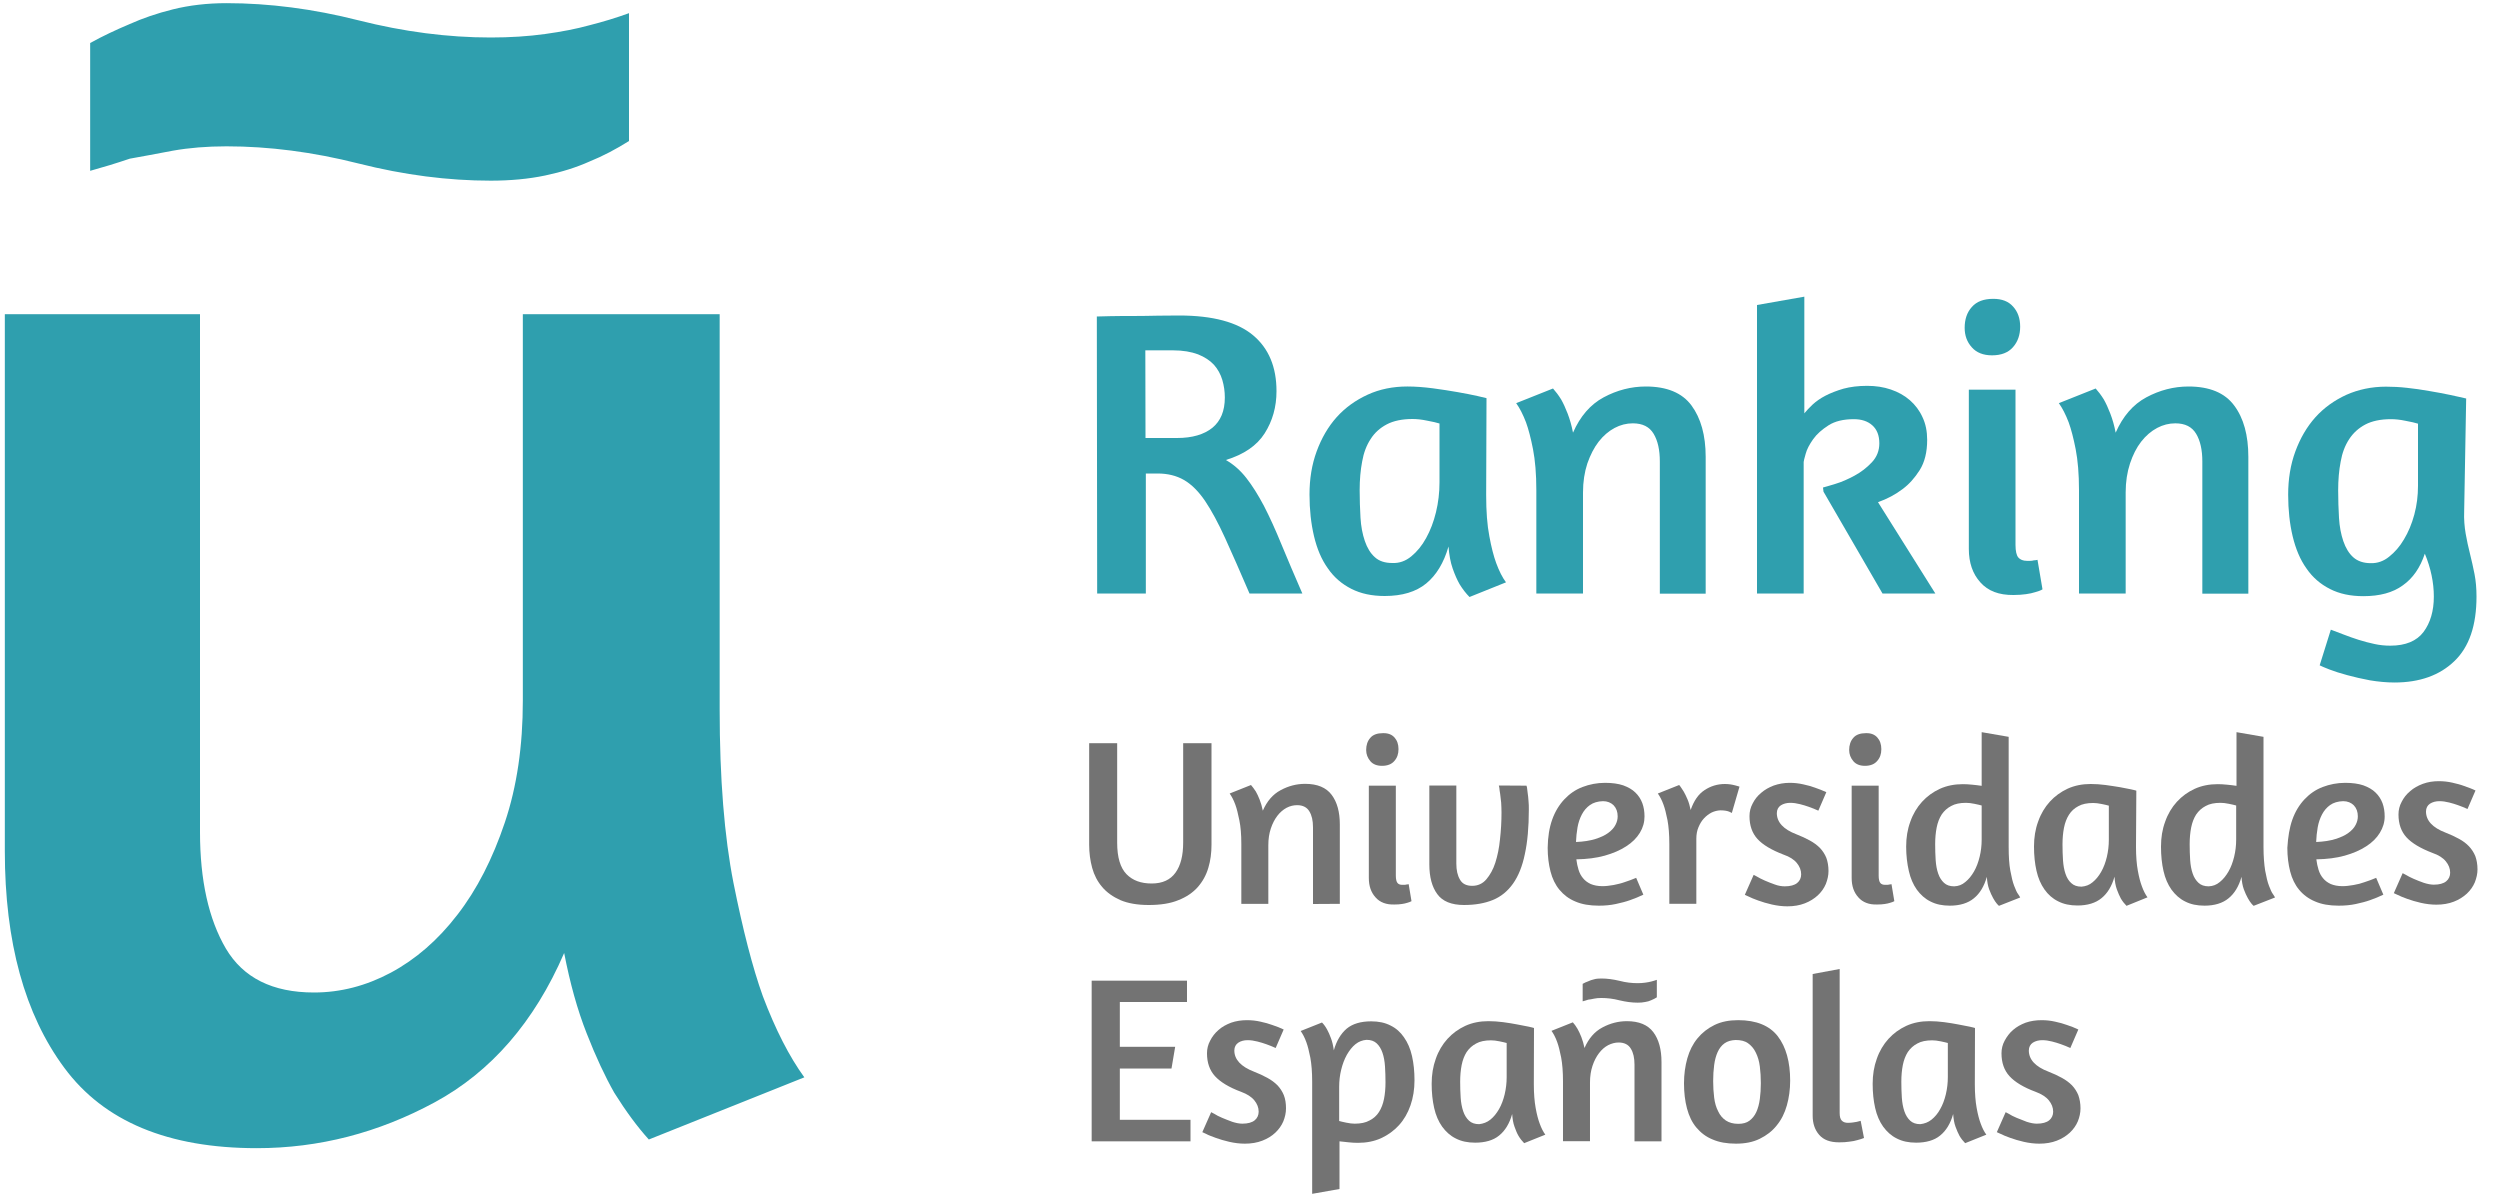 <?xml version="1.0" encoding="utf-8"?>
<!-- Generator: Adobe Illustrator 25.4.1, SVG Export Plug-In . SVG Version: 6.00 Build 0)  -->
<svg version="1.1" id="Capa_1" xmlns="http://www.w3.org/2000/svg" xmlns:xlink="http://www.w3.org/1999/xlink" x="0px" y="0px"
	 viewBox="0 0 150 72" style="enable-background:new 0 0 150 72;" xml:space="preserve">
<style type="text/css">
	.st0{fill:#2F9FAE;}
	.st1{fill:#737373;}
</style>
<path class="st0" d="M12,18.85v31.07c0,2.9,0.52,5.23,1.55,6.99c1.04,1.76,2.8,2.64,5.29,2.64c1.59,0,3.13-0.4,4.61-1.19
	c1.49-0.8,2.82-1.95,3.99-3.47c1.18-1.52,2.12-3.37,2.85-5.54s1.08-4.61,1.08-7.3v-23.2h11.81v23.72c0,4.14,0.28,7.62,0.83,10.41
	c0.56,2.8,1.14,5.06,1.76,6.79c0.76,2.01,1.59,3.63,2.49,4.87l-9.33,3.73c-0.69-0.76-1.38-1.7-2.07-2.8
	c-0.55-0.97-1.11-2.16-1.66-3.57c-0.56-1.42-1-3.02-1.35-4.82c-1.79,4.14-4.39,7.13-7.77,8.96s-6.94,2.75-10.67,2.75
	c-5.32,0-9.17-1.6-11.55-4.82c-2.38-3.21-3.57-7.55-3.57-13V18.85H12z"/>
<path class="st0" d="M5.41,2.58c0.76-0.42,1.55-0.79,2.38-1.14C8.55,1.1,9.41,0.8,10.38,0.56c0.97-0.24,2.04-0.37,3.21-0.37
	c2.55,0,5.2,0.34,7.92,1.03c2.73,0.69,5.37,1.03,7.93,1.03c1.17,0,2.26-0.07,3.27-0.21s1.88-0.31,2.64-0.52
	c0.83-0.21,1.62-0.45,2.39-0.73v7.67c-0.76,0.48-1.55,0.9-2.39,1.24c-0.76,0.34-1.64,0.62-2.64,0.83s-2.09,0.31-3.27,0.31
	c-2.56,0-5.2-0.34-7.93-1.03s-5.37-1.03-7.92-1.03c-1.18,0-2.25,0.09-3.21,0.26C9.41,9.23,8.55,9.38,7.79,9.52
	c-0.83,0.28-1.62,0.52-2.38,0.73C5.41,10.24,5.41,2.58,5.41,2.58z"/>
<path class="st0" d="M65.81,18.99c0.11,0,0.38-0.01,0.79-0.02c0.41-0.01,0.87-0.01,1.37-0.01c0.51,0,1.01-0.01,1.52-0.02
	c0.51-0.01,0.93-0.01,1.25-0.01c2.03,0,3.51,0.4,4.45,1.19c0.94,0.79,1.4,1.91,1.4,3.35c0,0.95-0.24,1.79-0.71,2.53
	c-0.47,0.74-1.25,1.27-2.33,1.6c0.46,0.26,0.87,0.62,1.23,1.08c0.36,0.46,0.71,1.02,1.06,1.68c0.34,0.66,0.69,1.43,1.05,2.31
	c0.36,0.87,0.78,1.86,1.25,2.94h-3.17c-0.56-1.3-1.04-2.4-1.46-3.32s-0.82-1.66-1.21-2.24c-0.39-0.57-0.81-0.99-1.26-1.25
	c-0.45-0.26-0.98-0.39-1.58-0.39h-0.71v7.2h-2.92L65.81,18.99L65.81,18.99z M68.73,26.28h1.89c0.92,0,1.62-0.21,2.12-0.61
	c0.5-0.41,0.75-1.01,0.75-1.82c0-0.36-0.05-0.71-0.15-1.05c-0.1-0.34-0.27-0.65-0.5-0.91c-0.24-0.26-0.56-0.47-0.96-0.63
	c-0.4-0.15-0.9-0.24-1.51-0.24h-1.65L68.73,26.28L68.73,26.28z"/>
<path class="st0" d="M89.17,29.7c0,0.98,0.06,1.8,0.19,2.47c0.12,0.66,0.26,1.2,0.41,1.61c0.18,0.49,0.38,0.88,0.59,1.16l-2.19,0.88
	c-0.21-0.21-0.41-0.47-0.59-0.76c-0.15-0.26-0.29-0.58-0.42-0.95c-0.13-0.37-0.21-0.81-0.25-1.32c-0.28,0.98-0.73,1.72-1.34,2.22
	c-0.61,0.5-1.44,0.75-2.49,0.75c-0.77,0-1.43-0.14-2-0.43s-1.04-0.69-1.41-1.23c-0.38-0.53-0.65-1.17-0.83-1.93
	c-0.18-0.76-0.27-1.59-0.27-2.5c0-0.94,0.14-1.8,0.43-2.59c0.29-0.79,0.69-1.48,1.2-2.05c0.51-0.57,1.14-1.02,1.86-1.35
	c0.72-0.33,1.52-0.49,2.38-0.49c0.49,0,1,0.04,1.54,0.11c0.53,0.07,1.03,0.15,1.49,0.23c0.46,0.08,0.85,0.16,1.17,0.23
	c0.32,0.08,0.5,0.12,0.55,0.13L89.17,29.7L89.17,29.7z M84.68,33.38c0.34-0.28,0.64-0.64,0.89-1.1c0.25-0.45,0.45-0.97,0.59-1.55
	c0.14-0.58,0.21-1.17,0.21-1.78v-3.54c-0.16-0.05-0.41-0.11-0.74-0.17c-0.33-0.07-0.62-0.1-0.88-0.1c-0.62,0-1.14,0.11-1.54,0.32
	c-0.4,0.21-0.73,0.5-0.97,0.88c-0.25,0.38-0.42,0.83-0.51,1.35c-0.1,0.52-0.15,1.1-0.15,1.72c0,0.58,0.02,1.12,0.05,1.65
	c0.03,0.52,0.12,0.99,0.26,1.4c0.14,0.41,0.34,0.74,0.6,0.97c0.26,0.24,0.61,0.35,1.05,0.35C83.96,33.8,84.34,33.66,84.68,33.38"/>
<path class="st0" d="M99.59,35.62v-7.93c0-0.69-0.12-1.24-0.37-1.66c-0.25-0.42-0.66-0.63-1.25-0.63c-0.38,0-0.74,0.09-1.1,0.28
	c-0.35,0.19-0.67,0.46-0.95,0.82c-0.28,0.36-0.5,0.8-0.68,1.31c-0.17,0.52-0.26,1.1-0.26,1.73v6.07h-2.8v-6.19
	c0-0.98-0.07-1.8-0.2-2.47c-0.13-0.66-0.27-1.2-0.42-1.61c-0.18-0.47-0.38-0.86-0.59-1.15l2.21-0.88c0.16,0.18,0.33,0.4,0.49,0.66
	c0.13,0.23,0.26,0.51,0.39,0.85c0.13,0.34,0.24,0.72,0.32,1.14c0.43-0.98,1.04-1.69,1.84-2.12c0.8-0.43,1.65-0.65,2.53-0.65
	c1.26,0,2.18,0.38,2.74,1.14s0.85,1.79,0.85,3.08v8.21C102.36,35.62,99.59,35.62,99.59,35.62z"/>
<path class="st0" d="M108.26,17.8v7c0.13-0.16,0.3-0.34,0.5-0.53c0.21-0.19,0.46-0.37,0.77-0.53c0.31-0.16,0.67-0.3,1.08-0.42
	c0.41-0.11,0.88-0.17,1.42-0.17c0.51,0,0.98,0.07,1.42,0.22c0.44,0.15,0.82,0.36,1.14,0.64c0.32,0.28,0.58,0.62,0.76,1.02
	c0.19,0.4,0.28,0.85,0.28,1.36c0,0.74-0.15,1.34-0.45,1.82c-0.3,0.47-0.64,0.85-1.02,1.13c-0.43,0.33-0.92,0.59-1.48,0.79l3.44,5.48
	h-3.17l-3.54-6.11l-0.03-0.25c0.13-0.03,0.38-0.11,0.75-0.22c0.37-0.11,0.75-0.28,1.14-0.49c0.39-0.21,0.74-0.48,1.04-0.8
	c0.3-0.32,0.45-0.7,0.45-1.14c0-0.47-0.14-0.83-0.42-1.08c-0.28-0.25-0.65-0.37-1.11-0.37c-0.62,0-1.13,0.12-1.52,0.37
	c-0.39,0.25-0.7,0.52-0.92,0.83c-0.22,0.31-0.38,0.61-0.45,0.88c-0.08,0.28-0.12,0.44-0.12,0.49v7.89h-2.8V18.3L108.26,17.8z"/>
<path class="st0" d="M120.79,18.4c0.28,0.31,0.42,0.71,0.42,1.2c0,0.49-0.14,0.9-0.43,1.23c-0.29,0.33-0.71,0.49-1.26,0.49
	c-0.52,0-0.93-0.16-1.21-0.48c-0.29-0.32-0.43-0.71-0.43-1.17c0-0.51,0.14-0.93,0.43-1.25c0.29-0.33,0.71-0.49,1.29-0.49
	C120.11,17.93,120.51,18.08,120.79,18.4 M118.82,34.94c-0.46-0.51-0.69-1.18-0.69-2v-9.56h2.8v9.31c0,0.38,0.06,0.63,0.17,0.76
	c0.11,0.13,0.29,0.2,0.51,0.2h0.21c0.07,0,0.14-0.01,0.21-0.03c0.06,0,0.14-0.01,0.22-0.03l0.3,1.77c-0.11,0.07-0.26,0.12-0.44,0.17
	c-0.15,0.05-0.33,0.09-0.55,0.12c-0.22,0.03-0.47,0.05-0.75,0.05C119.94,35.71,119.28,35.46,118.82,34.94"/>
<path class="st0" d="M132.14,35.62v-7.93c0-0.69-0.12-1.24-0.37-1.66c-0.25-0.42-0.66-0.63-1.25-0.63c-0.38,0-0.74,0.09-1.1,0.28
	c-0.35,0.19-0.67,0.46-0.95,0.82c-0.28,0.36-0.5,0.8-0.67,1.31c-0.17,0.52-0.26,1.1-0.26,1.73v6.07h-2.8v-6.19
	c0-0.98-0.07-1.8-0.2-2.47c-0.13-0.66-0.27-1.2-0.42-1.61c-0.18-0.47-0.38-0.86-0.59-1.15l2.21-0.88c0.16,0.18,0.33,0.4,0.49,0.66
	c0.13,0.23,0.26,0.51,0.39,0.85c0.13,0.34,0.24,0.72,0.32,1.14c0.43-0.98,1.04-1.69,1.84-2.12c0.8-0.43,1.65-0.65,2.53-0.65
	c1.26,0,2.18,0.38,2.74,1.14c0.57,0.76,0.85,1.79,0.85,3.08v8.21C134.91,35.62,132.14,35.62,132.14,35.62z"/>
<path class="st0" d="M139.85,37.78c0.25,0.1,0.51,0.2,0.79,0.3c0.28,0.11,0.57,0.21,0.88,0.31c0.31,0.1,0.63,0.18,0.95,0.25
	c0.32,0.07,0.63,0.1,0.95,0.1c0.92,0,1.58-0.28,1.99-0.82c0.41-0.55,0.62-1.26,0.62-2.12c0-0.85-0.18-1.71-0.54-2.58
	c-0.28,0.84-0.71,1.47-1.32,1.9c-0.6,0.44-1.39,0.65-2.37,0.65c-0.77,0-1.43-0.14-2-0.43s-1.04-0.69-1.41-1.23
	c-0.38-0.53-0.65-1.18-0.83-1.93c-0.18-0.75-0.27-1.59-0.27-2.5c0-0.94,0.14-1.8,0.43-2.59c0.29-0.79,0.69-1.48,1.2-2.05
	c0.51-0.57,1.14-1.02,1.86-1.35c0.72-0.32,1.52-0.49,2.38-0.49c0.39,0,0.82,0.02,1.26,0.07c0.45,0.05,0.89,0.11,1.33,0.19
	c0.43,0.07,0.84,0.15,1.23,0.23c0.39,0.08,0.71,0.16,0.99,0.22l-0.12,6.76c-0.02,0.49,0.02,0.94,0.09,1.35
	c0.07,0.41,0.16,0.81,0.26,1.21c0.1,0.4,0.19,0.81,0.27,1.21c0.08,0.41,0.12,0.86,0.12,1.35c0,1.74-0.44,3.03-1.33,3.88
	c-0.88,0.85-2.08,1.28-3.59,1.28c-0.49,0-0.98-0.05-1.47-0.13c-0.49-0.09-0.95-0.2-1.36-0.31c-0.42-0.11-0.78-0.23-1.07-0.34
	c-0.29-0.11-0.49-0.2-0.59-0.25L139.85,37.78z M143.35,33.4c0.33-0.26,0.64-0.61,0.89-1.04c0.26-0.43,0.47-0.93,0.62-1.49
	s0.22-1.13,0.22-1.72v-3.73c-0.16-0.05-0.41-0.11-0.74-0.17c-0.33-0.07-0.62-0.1-0.88-0.1c-0.62,0-1.14,0.11-1.54,0.32
	c-0.4,0.21-0.73,0.51-0.97,0.88c-0.25,0.38-0.42,0.83-0.51,1.35c-0.1,0.52-0.15,1.1-0.15,1.72c0,0.58,0.02,1.12,0.05,1.65
	c0.03,0.52,0.12,0.99,0.26,1.4c0.14,0.41,0.34,0.74,0.6,0.97s0.61,0.35,1.05,0.35C142.65,33.8,143.02,33.67,143.35,33.4"/>
<path class="st1" d="M67.03,44.59v5.97c0,0.88,0.19,1.51,0.56,1.89c0.37,0.38,0.87,0.56,1.51,0.56c0.65,0,1.12-0.22,1.43-0.65
	c0.31-0.43,0.46-1.03,0.46-1.8v-5.97h1.7v6.09c0,0.49-0.06,0.96-0.19,1.39c-0.13,0.44-0.34,0.82-0.63,1.15
	c-0.29,0.33-0.68,0.6-1.17,0.79c-0.48,0.2-1.08,0.29-1.78,0.29c-0.67,0-1.24-0.1-1.69-0.29c-0.45-0.2-0.82-0.46-1.1-0.79
	c-0.28-0.33-0.48-0.71-0.6-1.15c-0.12-0.44-0.18-0.9-0.18-1.39v-6.09H67.03z"/>
<path class="st1" d="M78.78,54.24v-4.6c0-0.4-0.07-0.72-0.22-0.96c-0.14-0.24-0.39-0.37-0.73-0.37c-0.22,0-0.43,0.05-0.64,0.16
	c-0.2,0.11-0.39,0.27-0.55,0.48c-0.16,0.21-0.29,0.46-0.39,0.76c-0.1,0.3-0.15,0.63-0.15,1v3.52h-1.62v-3.59
	c0-0.57-0.04-1.05-0.12-1.43c-0.08-0.39-0.15-0.69-0.24-0.93c-0.1-0.28-0.22-0.5-0.34-0.67l1.28-0.51c0.09,0.1,0.19,0.24,0.29,0.39
	c0.08,0.13,0.15,0.3,0.23,0.49c0.08,0.2,0.14,0.42,0.19,0.66c0.25-0.57,0.6-0.98,1.07-1.23c0.46-0.25,0.95-0.38,1.47-0.38
	c0.73,0,1.26,0.22,1.59,0.66c0.33,0.44,0.49,1.03,0.49,1.78v4.76L78.78,54.24L78.78,54.24z"/>
<path class="st1" d="M83.67,44.25c0.16,0.18,0.24,0.41,0.24,0.7c0,0.29-0.08,0.52-0.25,0.71c-0.16,0.19-0.41,0.29-0.74,0.29
	c-0.3,0-0.54-0.09-0.7-0.28c-0.16-0.19-0.25-0.41-0.25-0.67c0-0.29,0.08-0.54,0.25-0.73c0.16-0.19,0.42-0.28,0.75-0.28
	C83.28,43.98,83.51,44.07,83.67,44.25 M82.53,53.84c-0.27-0.3-0.4-0.68-0.4-1.16v-5.54h1.62v5.4c0,0.22,0.04,0.37,0.1,0.44
	c0.07,0.08,0.16,0.11,0.3,0.11h0.12c0.04,0,0.08-0.01,0.12-0.02c0.04,0,0.08-0.01,0.13-0.02l0.17,1.02
	c-0.07,0.04-0.15,0.07-0.26,0.1c-0.09,0.03-0.19,0.05-0.32,0.07c-0.13,0.02-0.27,0.03-0.43,0.03
	C83.18,54.29,82.79,54.14,82.53,53.84"/>
<path class="st1" d="M91.59,47.14l0.03,0.11c0.01,0.09,0.03,0.2,0.04,0.33c0.02,0.14,0.04,0.29,0.05,0.47
	c0.02,0.17,0.02,0.35,0.02,0.53c0,1.05-0.08,1.94-0.24,2.67c-0.15,0.73-0.39,1.32-0.71,1.77c-0.32,0.45-0.72,0.78-1.21,0.98
	c-0.49,0.2-1.06,0.3-1.73,0.3c-0.75,0-1.29-0.22-1.6-0.65c-0.32-0.43-0.48-1.03-0.48-1.79v-4.73h1.62v4.68
	c0,0.4,0.07,0.72,0.22,0.97c0.14,0.25,0.39,0.37,0.73,0.37c0.34,0,0.63-0.13,0.85-0.39s0.41-0.59,0.54-1
	c0.13-0.41,0.23-0.88,0.28-1.41c0.06-0.53,0.09-1.06,0.09-1.6c0-0.2-0.01-0.4-0.02-0.59c-0.02-0.2-0.04-0.37-0.06-0.52
	c-0.03-0.15-0.04-0.28-0.05-0.37l-0.03-0.14L91.59,47.14L91.59,47.14z"/>
<path class="st1" d="M93.13,49.18c0.17-0.48,0.42-0.89,0.73-1.22c0.31-0.33,0.67-0.58,1.09-0.74c0.42-0.16,0.87-0.25,1.35-0.25
	c0.43,0,0.79,0.05,1.09,0.15c0.3,0.11,0.55,0.25,0.73,0.43c0.19,0.18,0.33,0.4,0.42,0.64c0.09,0.25,0.13,0.51,0.13,0.8
	c0,0.34-0.09,0.67-0.28,0.98s-0.46,0.58-0.82,0.81c-0.35,0.23-0.79,0.42-1.29,0.56s-1.07,0.21-1.7,0.22
	c0.03,0.22,0.07,0.43,0.13,0.62c0.06,0.2,0.15,0.37,0.27,0.51c0.12,0.15,0.27,0.26,0.46,0.35c0.19,0.08,0.43,0.13,0.71,0.13
	c0.21,0,0.43-0.03,0.67-0.07c0.24-0.05,0.46-0.1,0.65-0.17c0.24-0.08,0.47-0.16,0.7-0.26l0.43,1.01c-0.25,0.12-0.51,0.23-0.8,0.33
	c-0.25,0.09-0.53,0.16-0.85,0.23c-0.32,0.07-0.66,0.1-1.02,0.1c-0.55,0-1.02-0.08-1.41-0.25c-0.39-0.16-0.7-0.4-0.95-0.7
	c-0.25-0.3-0.43-0.67-0.54-1.1c-0.11-0.43-0.17-0.9-0.17-1.42C92.87,50.22,92.96,49.66,93.13,49.18 M95.4,48.3
	c-0.21,0.15-0.37,0.34-0.49,0.57c-0.12,0.23-0.21,0.49-0.26,0.78c-0.05,0.29-0.08,0.58-0.09,0.87c0.46-0.02,0.84-0.08,1.16-0.18
	c0.32-0.1,0.58-0.22,0.78-0.37s0.34-0.3,0.43-0.48c0.09-0.17,0.13-0.34,0.13-0.51c0-0.27-0.08-0.49-0.24-0.66
	c-0.16-0.16-0.38-0.25-0.64-0.25C95.86,48.08,95.6,48.16,95.4,48.3"/>
<path class="st1" d="M102.7,48.75c-0.17,0.09-0.32,0.2-0.46,0.35s-0.24,0.32-0.33,0.53c-0.09,0.21-0.13,0.44-0.13,0.7v3.9h-1.62
	v-3.59c0-0.57-0.04-1.05-0.11-1.43c-0.08-0.39-0.15-0.69-0.24-0.93c-0.1-0.28-0.22-0.5-0.34-0.67l1.28-0.51
	c0.09,0.1,0.17,0.24,0.27,0.39c0.08,0.13,0.15,0.29,0.23,0.47c0.08,0.18,0.14,0.4,0.19,0.64c0.19-0.55,0.46-0.95,0.83-1.19
	c0.36-0.24,0.77-0.37,1.22-0.37c0.22,0,0.42,0.03,0.61,0.08s0.28,0.08,0.27,0.08l-0.46,1.58c0.01,0-0.05-0.03-0.16-0.08
	c-0.12-0.05-0.3-0.08-0.53-0.08C103.04,48.63,102.87,48.67,102.7,48.75"/>
<path class="st1" d="M107.38,46.97c0.28,0,0.55,0.03,0.81,0.09c0.27,0.06,0.5,0.12,0.71,0.2c0.25,0.09,0.47,0.17,0.68,0.27
	l-0.48,1.11c-0.19-0.09-0.38-0.16-0.57-0.23c-0.16-0.06-0.34-0.11-0.53-0.16c-0.2-0.05-0.39-0.08-0.58-0.08
	c-0.22,0-0.41,0.05-0.57,0.15c-0.15,0.1-0.24,0.26-0.24,0.47c0,0.54,0.39,0.97,1.18,1.27c0.29,0.11,0.56,0.24,0.8,0.37
	s0.44,0.28,0.61,0.45c0.16,0.17,0.29,0.37,0.38,0.59c0.08,0.22,0.13,0.49,0.13,0.79c0,0.27-0.06,0.52-0.16,0.78
	c-0.11,0.26-0.27,0.48-0.48,0.68c-0.22,0.2-0.47,0.36-0.78,0.48c-0.31,0.12-0.66,0.18-1.05,0.18c-0.31,0-0.62-0.04-0.93-0.11
	c-0.3-0.07-0.58-0.15-0.82-0.24c-0.24-0.09-0.43-0.16-0.58-0.24l-0.22-0.1l0.53-1.2l0.19,0.1c0.12,0.08,0.28,0.15,0.47,0.24
	c0.19,0.09,0.4,0.16,0.61,0.24s0.42,0.11,0.6,0.11c0.33,0,0.58-0.07,0.74-0.2c0.16-0.13,0.24-0.31,0.24-0.52
	c0-0.25-0.09-0.47-0.26-0.68c-0.17-0.21-0.44-0.38-0.79-0.5c-0.73-0.28-1.25-0.59-1.57-0.94c-0.32-0.35-0.48-0.81-0.48-1.37
	c0-0.27,0.06-0.52,0.19-0.76c0.12-0.24,0.29-0.46,0.51-0.64c0.22-0.19,0.47-0.33,0.76-0.44C106.72,47.03,107.04,46.97,107.38,46.97"
	/>
<path class="st1" d="M112.64,44.25c0.16,0.18,0.24,0.41,0.24,0.7c0,0.29-0.08,0.52-0.25,0.71c-0.16,0.19-0.41,0.29-0.73,0.29
	c-0.3,0-0.54-0.09-0.7-0.28c-0.16-0.19-0.25-0.41-0.25-0.67c0-0.29,0.08-0.54,0.25-0.73c0.16-0.19,0.42-0.28,0.75-0.28
	C112.25,43.98,112.48,44.07,112.64,44.25 M111.5,53.84c-0.27-0.3-0.4-0.68-0.4-1.16v-5.54h1.62v5.4c0,0.22,0.04,0.37,0.1,0.44
	c0.07,0.08,0.16,0.11,0.3,0.11h0.12c0.04,0,0.08-0.01,0.12-0.02c0.04,0,0.08-0.01,0.13-0.02l0.17,1.02
	c-0.07,0.04-0.15,0.07-0.26,0.1c-0.09,0.03-0.19,0.05-0.32,0.07c-0.13,0.02-0.27,0.03-0.44,0.03
	C112.15,54.29,111.76,54.14,111.5,53.84"/>
<path class="st1" d="M119.94,54.35c-0.02-0.01-0.06-0.05-0.13-0.13c-0.07-0.08-0.14-0.19-0.22-0.33c-0.08-0.14-0.16-0.32-0.24-0.53
	c-0.08-0.22-0.12-0.46-0.14-0.75c-0.16,0.57-0.42,1-0.78,1.29c-0.35,0.29-0.84,0.44-1.44,0.44c-0.45,0-0.83-0.08-1.16-0.25
	c-0.33-0.16-0.6-0.41-0.82-0.71c-0.22-0.31-0.38-0.68-0.48-1.12c-0.1-0.44-0.16-0.92-0.16-1.46c0-0.55,0.08-1.04,0.25-1.5
	c0.16-0.46,0.4-0.86,0.7-1.19c0.3-0.33,0.66-0.59,1.07-0.78c0.42-0.19,0.88-0.28,1.38-0.28c0.17,0,0.35,0.01,0.55,0.03
	c0.2,0.02,0.39,0.04,0.58,0.07v-3.22l1.62,0.28v6.61c0,0.57,0.03,1.04,0.1,1.42c0.07,0.38,0.14,0.68,0.23,0.91
	c0.09,0.23,0.16,0.4,0.24,0.5c0.07,0.1,0.11,0.17,0.12,0.2L119.94,54.35z M117.92,52.92c0.2-0.16,0.37-0.37,0.52-0.63
	s0.26-0.56,0.34-0.89c0.08-0.33,0.12-0.67,0.12-1.02v-2.05c-0.1-0.03-0.24-0.06-0.43-0.1c-0.19-0.04-0.36-0.06-0.51-0.06
	c-0.36,0-0.66,0.06-0.89,0.19c-0.23,0.12-0.42,0.29-0.57,0.51c-0.14,0.22-0.24,0.48-0.3,0.78s-0.09,0.64-0.09,1
	c0,0.33,0.01,0.65,0.03,0.96c0.02,0.3,0.07,0.57,0.15,0.8c0.08,0.24,0.2,0.42,0.35,0.56c0.15,0.14,0.35,0.21,0.61,0.21
	C117.51,53.17,117.72,53.09,117.92,52.92"/>
<path class="st1" d="M128.16,50.81c0,0.57,0.04,1.05,0.11,1.43c0.07,0.39,0.15,0.69,0.24,0.93c0.1,0.28,0.22,0.51,0.34,0.67
	l-1.26,0.51c-0.12-0.12-0.24-0.27-0.34-0.44c-0.08-0.15-0.16-0.33-0.24-0.55c-0.08-0.22-0.12-0.47-0.14-0.76
	c-0.16,0.57-0.42,1-0.78,1.29c-0.35,0.29-0.84,0.44-1.44,0.44c-0.45,0-0.83-0.08-1.16-0.25c-0.33-0.16-0.6-0.4-0.82-0.71
	c-0.22-0.31-0.38-0.68-0.48-1.12c-0.1-0.44-0.15-0.92-0.15-1.46c0-0.54,0.08-1.04,0.25-1.5c0.16-0.46,0.4-0.86,0.7-1.19
	c0.3-0.33,0.66-0.59,1.07-0.78c0.42-0.19,0.88-0.28,1.38-0.28c0.29,0,0.58,0.02,0.89,0.06s0.6,0.09,0.86,0.13
	c0.27,0.05,0.49,0.09,0.67,0.13c0.19,0.04,0.29,0.07,0.32,0.08L128.16,50.81L128.16,50.81z M125.55,52.94
	c0.2-0.16,0.38-0.38,0.52-0.63c0.15-0.26,0.26-0.56,0.34-0.89c0.08-0.34,0.12-0.68,0.12-1.03v-2.05c-0.1-0.03-0.24-0.06-0.43-0.1
	c-0.19-0.04-0.36-0.06-0.51-0.06c-0.36,0-0.66,0.06-0.89,0.19c-0.23,0.12-0.42,0.29-0.56,0.51c-0.14,0.22-0.24,0.48-0.3,0.78
	c-0.06,0.3-0.09,0.64-0.09,1c0,0.33,0.01,0.65,0.03,0.96c0.02,0.3,0.07,0.58,0.15,0.81c0.08,0.24,0.2,0.43,0.35,0.56
	c0.15,0.14,0.35,0.21,0.61,0.21C125.14,53.18,125.36,53.1,125.55,52.94"/>
<path class="st1" d="M135.22,54.35c-0.02-0.01-0.06-0.05-0.13-0.13c-0.07-0.08-0.14-0.19-0.22-0.33c-0.08-0.14-0.16-0.32-0.24-0.53
	c-0.08-0.22-0.12-0.46-0.14-0.75c-0.16,0.57-0.42,1-0.78,1.29c-0.35,0.29-0.84,0.44-1.44,0.44c-0.45,0-0.83-0.08-1.16-0.25
	c-0.33-0.16-0.6-0.41-0.82-0.71c-0.22-0.31-0.38-0.68-0.48-1.12c-0.1-0.44-0.15-0.92-0.15-1.46c0-0.55,0.08-1.04,0.25-1.5
	c0.16-0.46,0.4-0.86,0.7-1.19c0.3-0.33,0.66-0.59,1.07-0.78c0.42-0.19,0.88-0.28,1.38-0.28c0.17,0,0.35,0.01,0.55,0.03
	c0.2,0.02,0.39,0.04,0.58,0.07v-3.22l1.62,0.28v6.61c0,0.57,0.04,1.04,0.1,1.42c0.07,0.38,0.14,0.68,0.23,0.91
	c0.09,0.23,0.16,0.4,0.24,0.5c0.07,0.1,0.11,0.17,0.12,0.2L135.22,54.35z M133.19,52.92c0.2-0.16,0.37-0.37,0.52-0.63
	s0.26-0.56,0.34-0.89c0.08-0.33,0.12-0.67,0.12-1.02v-2.05c-0.1-0.03-0.24-0.06-0.43-0.1c-0.19-0.04-0.36-0.06-0.51-0.06
	c-0.36,0-0.66,0.06-0.89,0.19c-0.23,0.12-0.42,0.29-0.57,0.51c-0.14,0.22-0.24,0.48-0.3,0.78c-0.06,0.3-0.09,0.64-0.09,1
	c0,0.33,0.01,0.65,0.03,0.96c0.02,0.3,0.07,0.57,0.15,0.8c0.08,0.24,0.2,0.42,0.35,0.56c0.15,0.14,0.35,0.21,0.61,0.21
	C132.77,53.17,132.99,53.09,133.19,52.92"/>
<path class="st1" d="M137.54,49.18c0.17-0.48,0.42-0.89,0.73-1.22c0.31-0.33,0.67-0.58,1.09-0.74c0.42-0.16,0.87-0.25,1.35-0.25
	c0.43,0,0.79,0.05,1.09,0.15c0.3,0.11,0.55,0.25,0.73,0.43c0.19,0.18,0.33,0.4,0.42,0.64c0.09,0.25,0.13,0.51,0.13,0.8
	c0,0.34-0.1,0.67-0.29,0.98s-0.46,0.58-0.82,0.81c-0.35,0.23-0.79,0.42-1.29,0.56s-1.07,0.21-1.7,0.22
	c0.03,0.22,0.07,0.43,0.13,0.62c0.06,0.2,0.15,0.37,0.27,0.51c0.12,0.15,0.27,0.26,0.46,0.35c0.19,0.08,0.43,0.13,0.71,0.13
	c0.21,0,0.43-0.03,0.67-0.07s0.46-0.1,0.65-0.17c0.24-0.08,0.47-0.16,0.7-0.26l0.43,1.01c-0.25,0.12-0.51,0.23-0.8,0.33
	c-0.25,0.09-0.53,0.16-0.85,0.23c-0.32,0.07-0.67,0.1-1.03,0.1c-0.55,0-1.02-0.08-1.41-0.25c-0.39-0.16-0.71-0.4-0.96-0.7
	c-0.25-0.3-0.43-0.67-0.54-1.1s-0.17-0.9-0.17-1.42C137.28,50.22,137.37,49.66,137.54,49.18 M139.81,48.3
	c-0.21,0.15-0.37,0.34-0.49,0.57c-0.12,0.23-0.21,0.49-0.26,0.78c-0.05,0.29-0.08,0.58-0.09,0.87c0.46-0.02,0.84-0.08,1.16-0.18
	c0.32-0.1,0.58-0.22,0.78-0.37s0.34-0.3,0.43-0.48c0.09-0.17,0.13-0.34,0.13-0.51c0-0.27-0.08-0.49-0.24-0.66
	c-0.16-0.16-0.38-0.25-0.64-0.25C140.27,48.08,140.01,48.16,139.81,48.3"/>
<path class="st1" d="M146.33,46.87c0.28,0,0.55,0.03,0.81,0.09s0.5,0.12,0.71,0.2c0.25,0.09,0.48,0.17,0.68,0.27l-0.48,1.11
	c-0.19-0.09-0.38-0.16-0.57-0.23c-0.16-0.06-0.34-0.11-0.53-0.16c-0.2-0.05-0.39-0.08-0.58-0.08c-0.22,0-0.41,0.05-0.57,0.15
	c-0.15,0.1-0.24,0.26-0.24,0.47c0,0.54,0.39,0.97,1.18,1.27c0.29,0.11,0.56,0.24,0.8,0.37s0.44,0.28,0.6,0.45s0.29,0.37,0.38,0.59
	c0.08,0.22,0.13,0.49,0.13,0.79c0,0.27-0.06,0.52-0.16,0.78c-0.11,0.26-0.27,0.48-0.48,0.68c-0.22,0.2-0.47,0.36-0.78,0.48
	c-0.31,0.12-0.66,0.18-1.05,0.18c-0.31,0-0.62-0.04-0.93-0.11c-0.3-0.07-0.58-0.15-0.82-0.24c-0.24-0.09-0.43-0.16-0.58-0.24
	l-0.22-0.1l0.53-1.2l0.19,0.1c0.12,0.08,0.28,0.15,0.47,0.24c0.19,0.09,0.4,0.16,0.61,0.24c0.22,0.07,0.42,0.11,0.6,0.11
	c0.33,0,0.58-0.07,0.74-0.2c0.16-0.13,0.24-0.31,0.24-0.52c0-0.25-0.09-0.47-0.26-0.68c-0.17-0.21-0.44-0.38-0.79-0.5
	c-0.73-0.28-1.25-0.59-1.57-0.94c-0.32-0.35-0.48-0.81-0.48-1.37c0-0.27,0.06-0.52,0.19-0.76c0.12-0.24,0.29-0.46,0.51-0.64
	c0.21-0.19,0.47-0.33,0.76-0.44C145.67,46.92,145.99,46.87,146.33,46.87"/>
<polygon class="st1" points="65.5,58.84 71.22,58.84 71.22,60.12 67.19,60.12 67.19,62.81 70.51,62.81 70.29,64.11 67.19,64.11 
	67.19,67.19 71.43,67.19 71.43,68.48 65.5,68.48 "/>
<path class="st1" d="M74.82,61.21c0.28,0,0.55,0.03,0.81,0.09c0.27,0.06,0.5,0.12,0.71,0.2c0.25,0.08,0.47,0.17,0.68,0.27
	l-0.48,1.11c-0.19-0.09-0.38-0.16-0.57-0.23c-0.16-0.06-0.34-0.11-0.53-0.16c-0.2-0.05-0.39-0.08-0.58-0.08
	c-0.22,0-0.41,0.05-0.56,0.15c-0.15,0.1-0.24,0.26-0.24,0.47c0,0.54,0.4,0.97,1.18,1.27c0.29,0.11,0.56,0.24,0.8,0.37
	c0.24,0.13,0.44,0.28,0.61,0.45c0.16,0.17,0.29,0.37,0.38,0.59c0.09,0.23,0.13,0.49,0.13,0.79c0,0.27-0.06,0.53-0.16,0.78
	c-0.11,0.26-0.27,0.48-0.48,0.68s-0.47,0.36-0.78,0.48c-0.31,0.12-0.66,0.18-1.05,0.18c-0.31,0-0.62-0.04-0.93-0.11
	c-0.3-0.07-0.58-0.15-0.82-0.24s-0.44-0.16-0.58-0.24l-0.22-0.1l0.53-1.2l0.19,0.1c0.12,0.08,0.28,0.16,0.47,0.24
	c0.19,0.08,0.39,0.16,0.61,0.24c0.22,0.07,0.42,0.11,0.6,0.11c0.33,0,0.58-0.07,0.74-0.2s0.24-0.31,0.24-0.52
	c0-0.25-0.09-0.47-0.26-0.68c-0.17-0.21-0.44-0.38-0.79-0.51c-0.73-0.27-1.25-0.59-1.57-0.94c-0.32-0.35-0.48-0.81-0.48-1.37
	c0-0.27,0.06-0.52,0.19-0.76c0.12-0.24,0.29-0.46,0.5-0.64c0.21-0.19,0.47-0.33,0.76-0.44C74.16,61.26,74.48,61.21,74.82,61.21"/>
<path class="st1" d="M78.73,71.63v-6.74c0-0.57-0.04-1.05-0.11-1.43c-0.08-0.39-0.15-0.69-0.24-0.93c-0.1-0.28-0.22-0.5-0.34-0.67
	l1.28-0.51c0.11,0.11,0.22,0.26,0.31,0.43c0.08,0.14,0.15,0.31,0.23,0.52c0.08,0.21,0.13,0.44,0.17,0.72c0.16-0.57,0.42-1,0.77-1.3
	c0.35-0.29,0.84-0.44,1.47-0.44c0.45,0,0.83,0.08,1.16,0.25c0.33,0.16,0.6,0.4,0.81,0.71c0.22,0.31,0.38,0.68,0.48,1.12
	c0.1,0.44,0.15,0.92,0.15,1.46c0,0.54-0.08,1.04-0.24,1.5c-0.16,0.46-0.39,0.86-0.69,1.19c-0.3,0.33-0.66,0.59-1.07,0.78
	c-0.42,0.19-0.88,0.28-1.39,0.28c-0.18,0-0.37-0.01-0.55-0.03c-0.19-0.02-0.37-0.04-0.56-0.06v2.86L78.73,71.63z M81.33,62.65
	c-0.2,0.16-0.37,0.38-0.52,0.64c-0.15,0.27-0.26,0.57-0.34,0.9c-0.08,0.33-0.12,0.67-0.12,1.02v2.05c0.1,0.03,0.24,0.06,0.43,0.1
	c0.19,0.04,0.35,0.06,0.5,0.06c0.36,0,0.66-0.06,0.89-0.19c0.24-0.12,0.43-0.29,0.57-0.51c0.14-0.22,0.24-0.48,0.3-0.78
	c0.06-0.3,0.09-0.64,0.09-1c0-0.33-0.01-0.65-0.03-0.96c-0.02-0.3-0.07-0.58-0.15-0.81c-0.08-0.24-0.2-0.43-0.35-0.57
	s-0.35-0.21-0.61-0.21C81.75,62.41,81.53,62.49,81.33,62.65"/>
<path class="st1" d="M92.03,65.05c0,0.57,0.04,1.05,0.11,1.43c0.07,0.39,0.15,0.69,0.24,0.93c0.1,0.28,0.22,0.51,0.34,0.67
	l-1.27,0.51c-0.12-0.12-0.24-0.27-0.34-0.44c-0.09-0.15-0.16-0.33-0.24-0.55c-0.08-0.22-0.12-0.47-0.14-0.76
	c-0.16,0.57-0.42,1-0.78,1.29c-0.35,0.29-0.84,0.43-1.44,0.43c-0.45,0-0.83-0.08-1.16-0.25c-0.33-0.16-0.6-0.41-0.82-0.71
	c-0.22-0.31-0.38-0.68-0.48-1.12c-0.1-0.44-0.15-0.92-0.15-1.45c0-0.55,0.08-1.04,0.25-1.51c0.16-0.46,0.4-0.86,0.7-1.19
	c0.3-0.33,0.66-0.59,1.07-0.78c0.42-0.19,0.88-0.28,1.38-0.28c0.29,0,0.58,0.02,0.89,0.06c0.31,0.04,0.6,0.09,0.86,0.14
	c0.27,0.05,0.49,0.09,0.67,0.13c0.19,0.04,0.29,0.07,0.32,0.08L92.03,65.05L92.03,65.05z M89.42,67.18c0.2-0.16,0.37-0.37,0.52-0.63
	c0.15-0.26,0.26-0.56,0.34-0.89c0.08-0.34,0.12-0.68,0.12-1.03v-2.05c-0.1-0.03-0.24-0.06-0.43-0.1c-0.19-0.04-0.36-0.06-0.51-0.06
	c-0.36,0-0.66,0.06-0.89,0.19c-0.23,0.12-0.42,0.29-0.57,0.51c-0.14,0.22-0.24,0.48-0.3,0.78c-0.06,0.3-0.09,0.64-0.09,1
	c0,0.33,0.01,0.65,0.03,0.96c0.02,0.3,0.07,0.57,0.15,0.81c0.08,0.24,0.2,0.43,0.35,0.57c0.15,0.14,0.35,0.21,0.61,0.21
	C89,67.42,89.22,67.34,89.42,67.18"/>
<path class="st1" d="M98.07,68.48v-4.6c0-0.4-0.07-0.72-0.22-0.96c-0.14-0.24-0.39-0.37-0.73-0.37c-0.22,0-0.43,0.06-0.63,0.16
	c-0.21,0.11-0.39,0.27-0.55,0.48c-0.16,0.21-0.29,0.46-0.39,0.76c-0.1,0.3-0.15,0.63-0.15,1v3.52h-1.62v-3.59
	c0-0.57-0.04-1.05-0.11-1.43c-0.08-0.39-0.15-0.69-0.24-0.93c-0.1-0.28-0.22-0.5-0.34-0.67l1.28-0.51c0.09,0.1,0.19,0.23,0.28,0.39
	c0.08,0.13,0.15,0.3,0.23,0.49c0.08,0.2,0.14,0.42,0.19,0.66c0.25-0.57,0.6-0.98,1.07-1.23c0.46-0.25,0.96-0.38,1.47-0.38
	c0.73,0,1.26,0.22,1.59,0.66c0.33,0.44,0.49,1.04,0.49,1.79v4.76L98.07,68.48L98.07,68.48z M94.96,59.03
	c0.1-0.06,0.22-0.11,0.33-0.15c0.1-0.05,0.22-0.09,0.35-0.12c0.13-0.04,0.28-0.05,0.44-0.05c0.35,0,0.71,0.05,1.09,0.14
	c0.38,0.1,0.74,0.14,1.09,0.14c0.16,0,0.31-0.01,0.45-0.03c0.14-0.02,0.26-0.04,0.37-0.07c0.11-0.03,0.22-0.06,0.33-0.1v1.05
	c-0.1,0.07-0.22,0.12-0.33,0.17c-0.1,0.05-0.23,0.09-0.37,0.11c-0.14,0.03-0.29,0.04-0.45,0.04c-0.35,0-0.71-0.05-1.09-0.14
	c-0.38-0.1-0.74-0.14-1.09-0.14c-0.16,0-0.31,0.01-0.44,0.04s-0.25,0.05-0.35,0.06c-0.11,0.04-0.22,0.07-0.33,0.1V59.03z"/>
<path class="st1" d="M106.67,62.18c0.49,0.64,0.74,1.53,0.74,2.66c0,0.53-0.07,1.03-0.2,1.49c-0.13,0.46-0.33,0.86-0.61,1.2
	c-0.27,0.34-0.61,0.6-1.02,0.8c-0.41,0.2-0.88,0.29-1.42,0.29s-1.01-0.08-1.4-0.25c-0.4-0.16-0.72-0.41-0.98-0.72
	c-0.26-0.31-0.44-0.69-0.56-1.14c-0.12-0.45-0.18-0.95-0.18-1.51c0-0.54,0.07-1.04,0.2-1.5c0.13-0.46,0.33-0.86,0.61-1.2
	c0.27-0.33,0.61-0.6,1.02-0.8s0.88-0.29,1.42-0.29C105.38,61.21,106.18,61.54,106.67,62.18 M103.47,62.6
	c-0.17,0.12-0.31,0.3-0.41,0.52s-0.17,0.48-0.21,0.78c-0.04,0.3-0.06,0.62-0.06,0.96c0,0.35,0.02,0.68,0.06,1s0.12,0.59,0.24,0.82
	c0.11,0.24,0.27,0.42,0.46,0.55c0.2,0.13,0.44,0.2,0.75,0.2c0.27,0,0.5-0.06,0.67-0.19s0.31-0.3,0.41-0.52
	c0.1-0.22,0.17-0.48,0.21-0.78s0.06-0.61,0.06-0.95c0-0.35-0.02-0.68-0.06-1s-0.12-0.59-0.24-0.83c-0.11-0.24-0.27-0.42-0.46-0.56
	s-0.44-0.2-0.75-0.2C103.88,62.41,103.65,62.47,103.47,62.6"/>
<path class="st1" d="M109.15,68.09c-0.26-0.3-0.39-0.68-0.39-1.15v-8.5l1.62-0.3v8.64c0,0.22,0.04,0.37,0.13,0.46
	c0.09,0.09,0.21,0.13,0.37,0.13c0.1,0,0.19-0.01,0.28-0.02c0.09-0.01,0.17-0.03,0.25-0.04c0.08-0.02,0.16-0.04,0.23-0.06l0.2,1.03
	c-0.12,0.05-0.26,0.09-0.41,0.13c-0.13,0.04-0.29,0.07-0.47,0.09c-0.18,0.03-0.39,0.04-0.61,0.04
	C109.8,68.54,109.41,68.39,109.15,68.09"/>
<path class="st1" d="M118.49,65.05c0,0.57,0.04,1.05,0.11,1.43c0.07,0.39,0.15,0.69,0.24,0.93c0.1,0.28,0.22,0.51,0.34,0.67
	l-1.27,0.51c-0.12-0.12-0.24-0.27-0.34-0.44c-0.08-0.15-0.16-0.33-0.24-0.55c-0.08-0.22-0.12-0.47-0.14-0.76
	c-0.16,0.57-0.42,1-0.78,1.29c-0.35,0.29-0.84,0.43-1.44,0.43c-0.45,0-0.83-0.08-1.16-0.25c-0.33-0.16-0.6-0.41-0.82-0.71
	c-0.22-0.31-0.38-0.68-0.48-1.12c-0.1-0.44-0.15-0.92-0.15-1.45c0-0.55,0.08-1.04,0.25-1.51c0.16-0.46,0.4-0.86,0.7-1.19
	c0.3-0.33,0.66-0.59,1.07-0.78c0.42-0.19,0.88-0.28,1.38-0.28c0.29,0,0.58,0.02,0.89,0.06s0.6,0.09,0.86,0.14
	c0.27,0.05,0.49,0.09,0.67,0.13c0.19,0.04,0.29,0.07,0.32,0.08L118.49,65.05L118.49,65.05z M115.89,67.18
	c0.2-0.16,0.38-0.37,0.52-0.63c0.15-0.26,0.26-0.56,0.34-0.89c0.08-0.34,0.12-0.68,0.12-1.03v-2.05c-0.1-0.03-0.24-0.06-0.43-0.1
	c-0.19-0.04-0.36-0.06-0.51-0.06c-0.36,0-0.66,0.06-0.89,0.19c-0.23,0.12-0.42,0.29-0.57,0.51c-0.14,0.22-0.24,0.48-0.3,0.78
	c-0.06,0.3-0.09,0.64-0.09,1c0,0.33,0.01,0.65,0.03,0.96c0.02,0.3,0.07,0.57,0.15,0.81c0.08,0.24,0.2,0.43,0.35,0.57
	c0.15,0.14,0.35,0.21,0.61,0.21C115.47,67.42,115.69,67.34,115.89,67.18"/>
<path class="st1" d="M122.5,61.21c0.28,0,0.55,0.03,0.81,0.09c0.27,0.06,0.5,0.12,0.71,0.2c0.25,0.08,0.47,0.17,0.68,0.27
	l-0.48,1.11c-0.19-0.09-0.38-0.16-0.57-0.23c-0.16-0.06-0.34-0.11-0.53-0.16c-0.2-0.05-0.39-0.08-0.58-0.08
	c-0.22,0-0.41,0.05-0.57,0.15c-0.15,0.1-0.24,0.26-0.24,0.47c0,0.54,0.39,0.97,1.18,1.27c0.29,0.11,0.56,0.24,0.8,0.37
	c0.24,0.13,0.44,0.28,0.61,0.45c0.16,0.17,0.29,0.37,0.38,0.59c0.08,0.23,0.13,0.49,0.13,0.79c0,0.27-0.06,0.53-0.16,0.78
	c-0.11,0.26-0.27,0.48-0.48,0.68c-0.22,0.2-0.47,0.36-0.78,0.48c-0.31,0.12-0.66,0.18-1.05,0.18c-0.31,0-0.62-0.04-0.93-0.11
	c-0.3-0.07-0.58-0.15-0.82-0.24s-0.43-0.16-0.58-0.24l-0.22-0.1l0.53-1.2l0.19,0.1c0.12,0.08,0.28,0.16,0.47,0.24
	s0.4,0.16,0.61,0.24c0.22,0.07,0.42,0.11,0.6,0.11c0.33,0,0.58-0.07,0.74-0.2c0.16-0.13,0.24-0.31,0.24-0.52
	c0-0.25-0.09-0.47-0.26-0.68c-0.17-0.21-0.44-0.38-0.79-0.51c-0.73-0.27-1.25-0.59-1.57-0.94c-0.32-0.35-0.48-0.81-0.48-1.37
	c0-0.27,0.06-0.52,0.19-0.76s0.29-0.46,0.5-0.64c0.22-0.19,0.47-0.33,0.76-0.44C121.83,61.26,122.15,61.21,122.5,61.21"/>
</svg>
